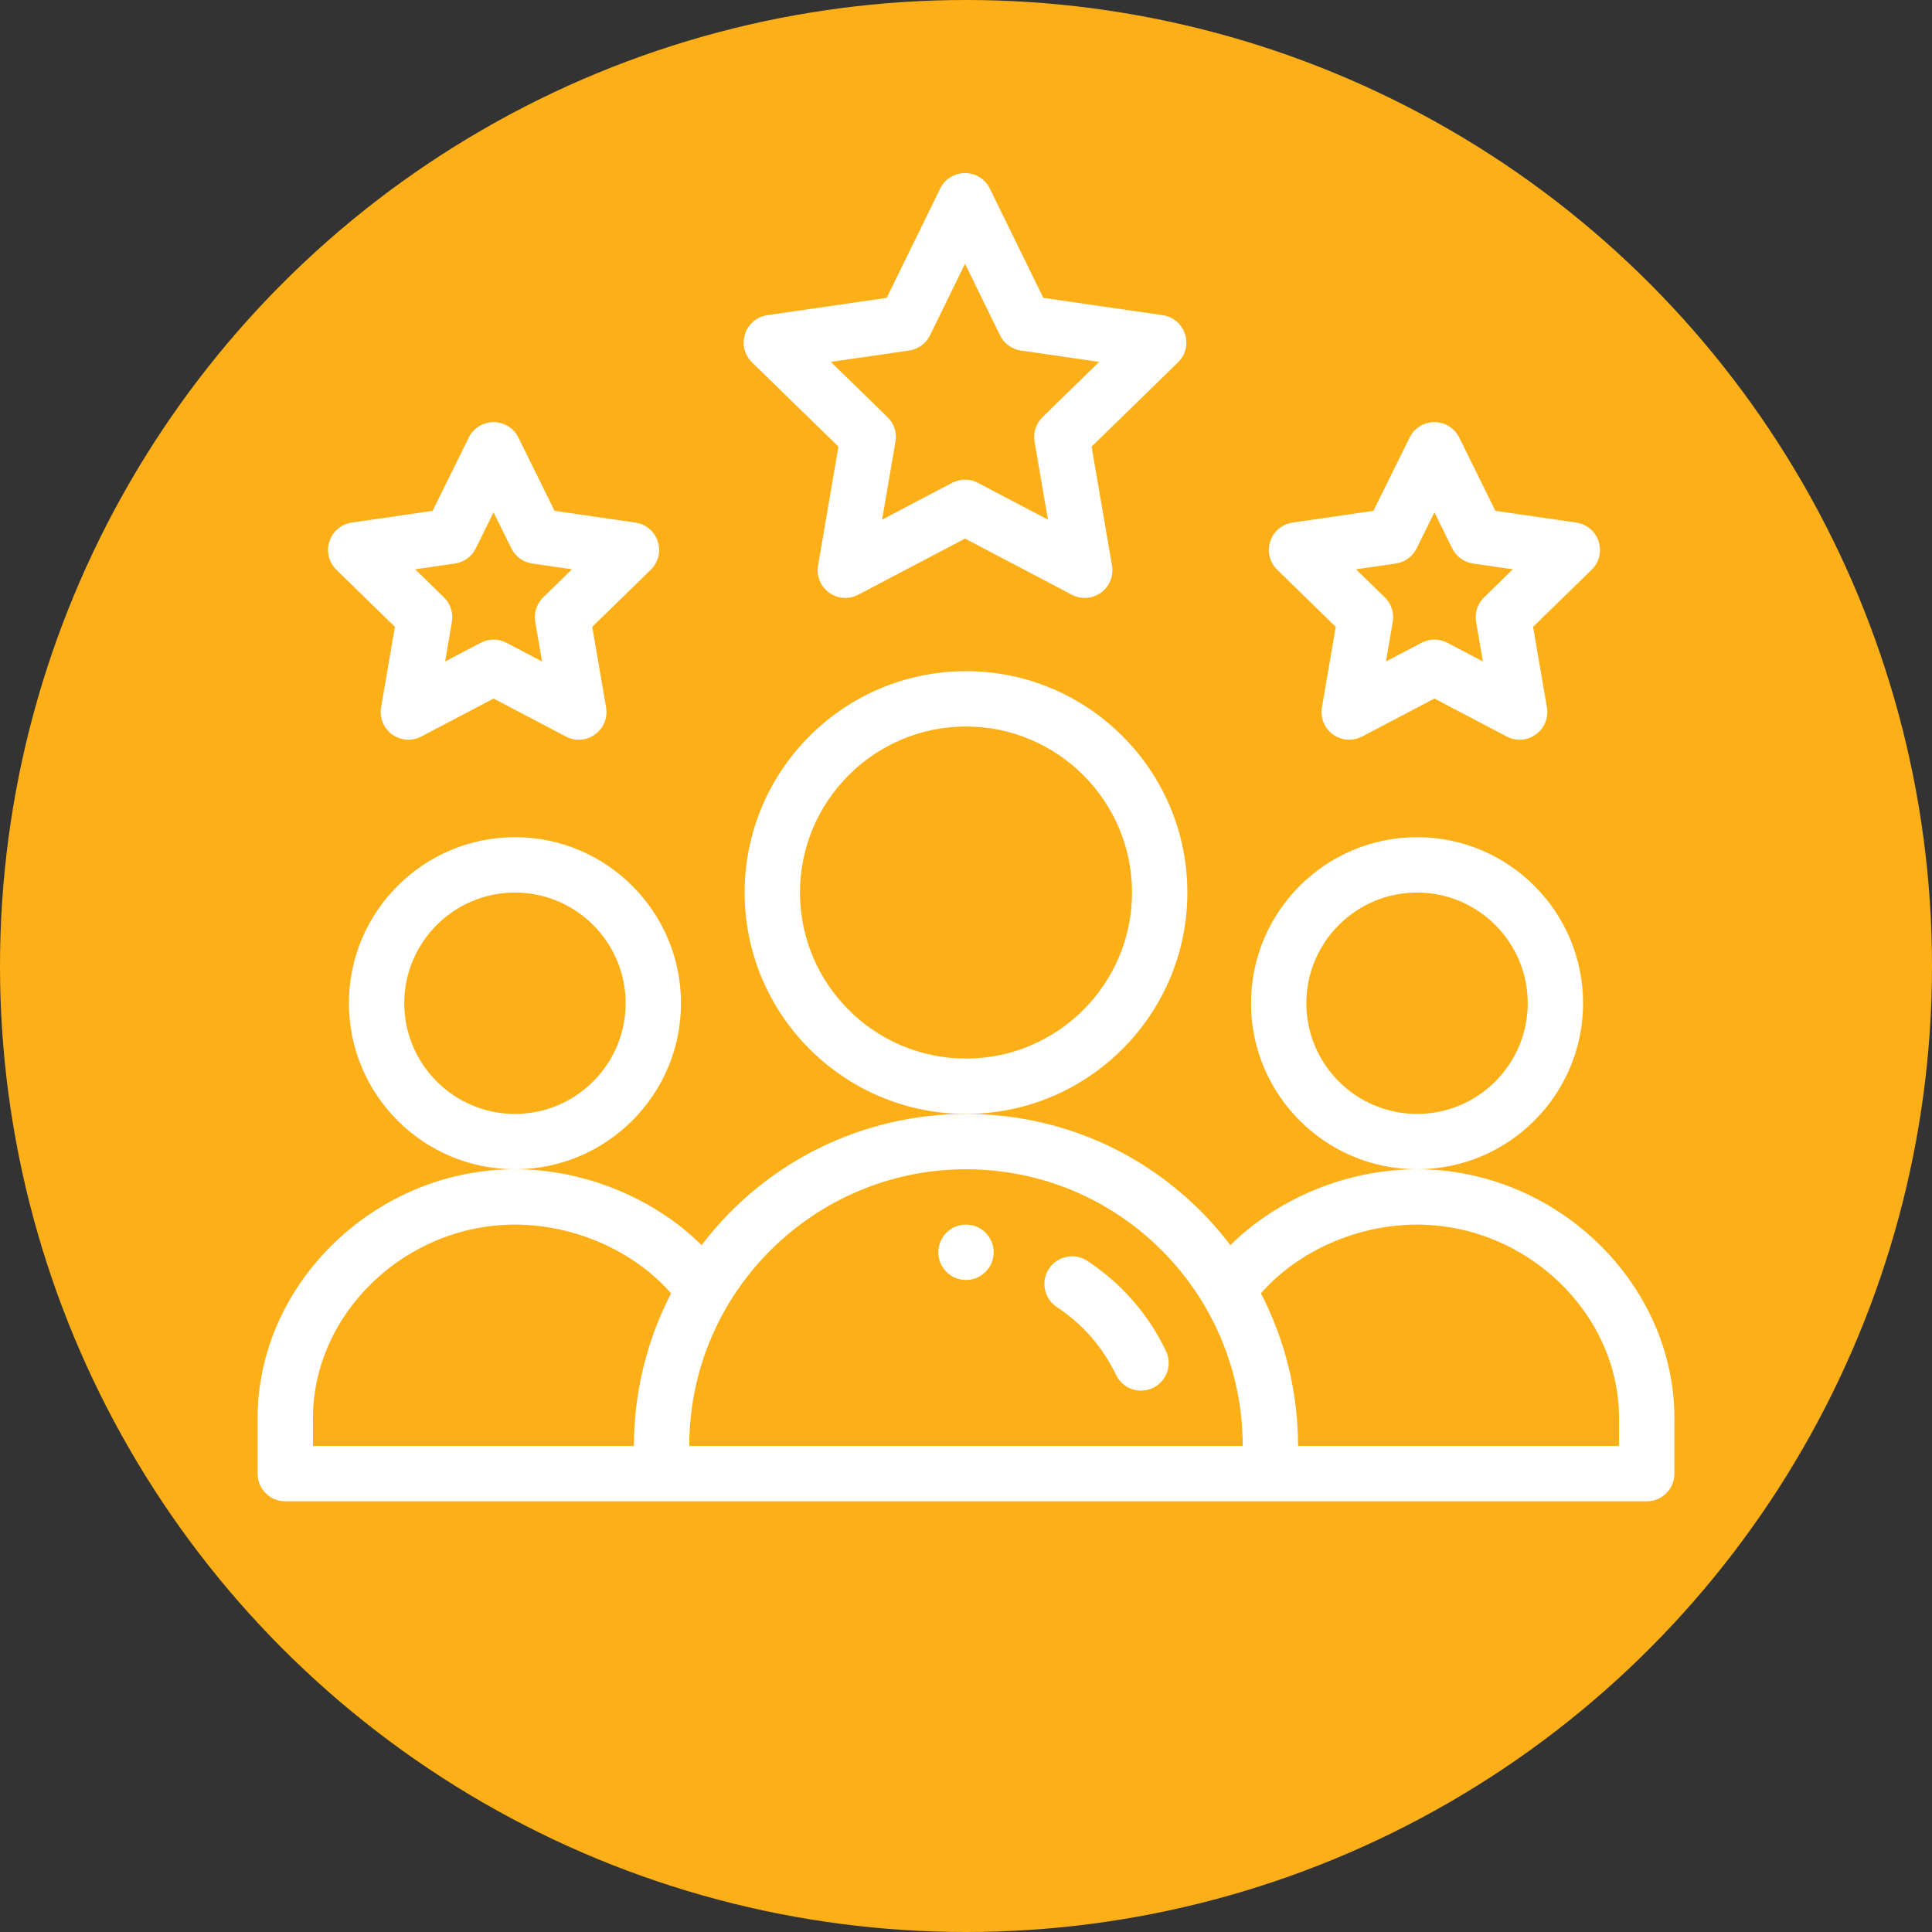 <?xml version="1.0" encoding="UTF-8"?> <svg xmlns="http://www.w3.org/2000/svg" width="90" height="90" viewBox="0 0 90 90" fill="none"><rect x="0" y="0" width="90" height="90" fill="#333333" stroke="none"/><circle cx="45" cy="45" r="45" fill="#FCAF17"></circle><g clip-path="url(#clip0_1485_2846)"><path d="M46.289 58.336C46.289 59.048 45.712 59.625 45 59.625C44.288 59.625 43.711 59.048 43.711 58.336C43.711 57.624 44.288 57.047 45 57.047C45.712 57.047 46.289 57.624 46.289 58.336Z" fill="white"></path><path d="M73.746 46.734C73.746 42.469 70.277 39 66.012 39C61.747 39 58.277 42.469 58.277 46.734C58.277 50.999 61.747 54.469 66.012 54.469C70.277 54.469 73.746 50.999 73.746 46.734ZM66.012 51.891C63.169 51.891 60.855 49.577 60.855 46.734C60.855 43.891 63.169 41.578 66.012 41.578C68.855 41.578 71.168 43.891 71.168 46.734C71.168 49.577 68.855 51.891 66.012 51.891Z" fill="white"></path><path d="M66.012 54.469C62.763 54.469 59.524 55.817 57.318 58.004C54.413 54.187 49.935 51.891 45 51.891C40.274 51.891 35.695 54.047 32.683 58.004C30.476 55.818 27.237 54.469 23.988 54.469C17.49 54.469 12 59.782 12 66.07V68.648C12 69.36 12.577 69.938 13.289 69.938H76.711C77.423 69.938 78 69.36 78 68.648V66.07C78 59.782 72.51 54.469 66.012 54.469ZM14.578 66.07C14.578 61.179 18.887 57.047 23.988 57.047C26.779 57.047 29.547 58.284 31.261 60.249C30.128 62.438 29.531 64.877 29.531 67.359H14.578V66.07ZM45 54.469C52.173 54.469 57.891 60.289 57.891 67.359H32.109C32.109 60.194 37.944 54.469 45 54.469ZM75.422 67.359H60.469C60.469 64.877 59.872 62.438 58.739 60.249C60.453 58.284 63.221 57.047 66.012 57.047C71.113 57.047 75.422 61.179 75.422 66.07V67.359Z" fill="white"></path><path d="M31.723 46.734C31.723 42.469 28.253 39 23.988 39C19.723 39 16.254 42.469 16.254 46.734C16.254 50.999 19.723 54.469 23.988 54.469C28.253 54.469 31.723 50.999 31.723 46.734ZM23.988 51.891C21.145 51.891 18.832 49.577 18.832 46.734C18.832 43.891 21.145 41.578 23.988 41.578C26.831 41.578 29.145 43.891 29.145 46.734C29.145 49.577 26.831 51.891 23.988 51.891Z" fill="white"></path><path d="M55.312 41.578C55.312 35.892 50.687 31.266 45 31.266C39.313 31.266 34.688 35.892 34.688 41.578C34.688 47.265 39.313 51.891 45 51.891C50.687 51.891 55.312 47.265 55.312 41.578ZM45 49.312C40.735 49.312 37.266 45.843 37.266 41.578C37.266 37.313 40.735 33.844 45 33.844C49.265 33.844 52.734 37.313 52.734 41.578C52.734 45.843 49.265 49.312 45 49.312Z" fill="white"></path><path d="M55.202 15.56C55.05 15.093 54.647 14.753 54.161 14.682L48.601 13.875L46.111 8.786C45.895 8.343 45.446 8.062 44.954 8.062C44.461 8.062 44.012 8.343 43.796 8.785L41.307 13.875L35.746 14.682C35.261 14.752 34.857 15.093 34.706 15.56C34.554 16.026 34.681 16.539 35.032 16.881L39.058 20.805L38.108 26.346C38.025 26.83 38.224 27.319 38.621 27.607C39.016 27.894 39.542 27.935 39.979 27.705L44.954 25.089L49.931 27.705C50.365 27.934 50.891 27.895 51.288 27.607C51.685 27.318 51.884 26.83 51.801 26.346L50.85 20.805L54.876 16.881C55.227 16.539 55.353 16.026 55.202 15.56ZM48.564 19.432C48.261 19.728 48.121 20.155 48.194 20.573L48.817 24.208L45.553 22.492C45.178 22.295 44.729 22.295 44.353 22.492L41.091 24.208L41.714 20.573C41.785 20.154 41.647 19.728 41.343 19.432L38.702 16.858L42.35 16.329C42.772 16.268 43.136 16.002 43.323 15.619L44.954 12.286L46.584 15.619C46.771 16.002 47.135 16.268 47.556 16.329L51.205 16.858L48.564 19.432Z" fill="white"></path><path d="M74.469 25.221C74.318 24.754 73.914 24.415 73.428 24.344L69.662 23.797L67.977 20.383C67.76 19.942 67.312 19.664 66.822 19.664C66.822 19.664 66.822 19.664 66.821 19.664C66.331 19.664 65.882 19.942 65.665 20.383L63.98 23.797L60.213 24.344C59.727 24.415 59.324 24.754 59.172 25.221C59.02 25.688 59.147 26.2 59.498 26.542L62.224 29.201L61.58 32.952C61.498 33.435 61.696 33.924 62.093 34.212C62.49 34.501 63.016 34.539 63.45 34.311L66.821 32.54L70.191 34.311C70.625 34.539 71.151 34.501 71.548 34.212C71.945 33.924 72.144 33.435 72.061 32.952L71.417 29.201L74.144 26.542C74.495 26.2 74.621 25.688 74.469 25.221V25.221ZM69.133 27.828C68.829 28.124 68.69 28.55 68.762 28.968L69.078 30.813L67.421 29.943C67.046 29.745 66.597 29.745 66.222 29.943L64.563 30.814L64.88 28.968C64.951 28.55 64.813 28.124 64.509 27.828L63.168 26.52L65.021 26.251C65.441 26.19 65.804 25.926 65.992 25.546L66.821 23.867L67.649 25.545C67.837 25.926 68.2 26.19 68.62 26.251L70.474 26.52L69.133 27.828Z" fill="white"></path><path d="M30.641 25.221C30.49 24.754 30.086 24.415 29.6 24.344L25.833 23.797L24.149 20.383C23.932 19.942 23.484 19.664 22.994 19.664C22.503 19.664 22.054 19.942 21.837 20.383L20.152 23.797L16.384 24.344C15.899 24.415 15.496 24.754 15.344 25.221C15.192 25.688 15.319 26.2 15.67 26.542L18.396 29.201L17.753 32.952C17.669 33.435 17.868 33.924 18.265 34.212C18.662 34.501 19.188 34.539 19.623 34.311L22.993 32.54L26.363 34.311C26.8 34.541 27.325 34.499 27.72 34.212C28.117 33.924 28.316 33.435 28.233 32.952L27.589 29.201L30.315 26.542C30.667 26.2 30.793 25.688 30.641 25.221ZM25.304 27.828C25.001 28.124 24.862 28.55 24.934 28.968L25.25 30.813L23.593 29.943C23.218 29.745 22.769 29.745 22.394 29.943L20.735 30.814L21.051 28.968C21.123 28.55 20.984 28.124 20.681 27.828L19.339 26.52L21.193 26.251C21.613 26.19 21.976 25.926 22.164 25.546L22.992 23.867L23.821 25.545C24.009 25.926 24.372 26.19 24.792 26.251L26.645 26.52L25.304 27.828Z" fill="white"></path><path d="M50.649 58.735C50.054 58.343 49.255 58.509 48.864 59.104C48.473 59.699 48.638 60.498 49.233 60.889C50.425 61.672 51.378 62.764 51.988 64.046C52.294 64.688 53.062 64.963 53.706 64.656C54.349 64.35 54.622 63.581 54.316 62.938C53.504 61.23 52.235 59.777 50.649 58.735V58.735Z" fill="white"></path></g><defs><clipPath id="clip0_1485_2846"><rect width="66" height="66" fill="white" transform="translate(12 6)"></rect></clipPath></defs></svg> 